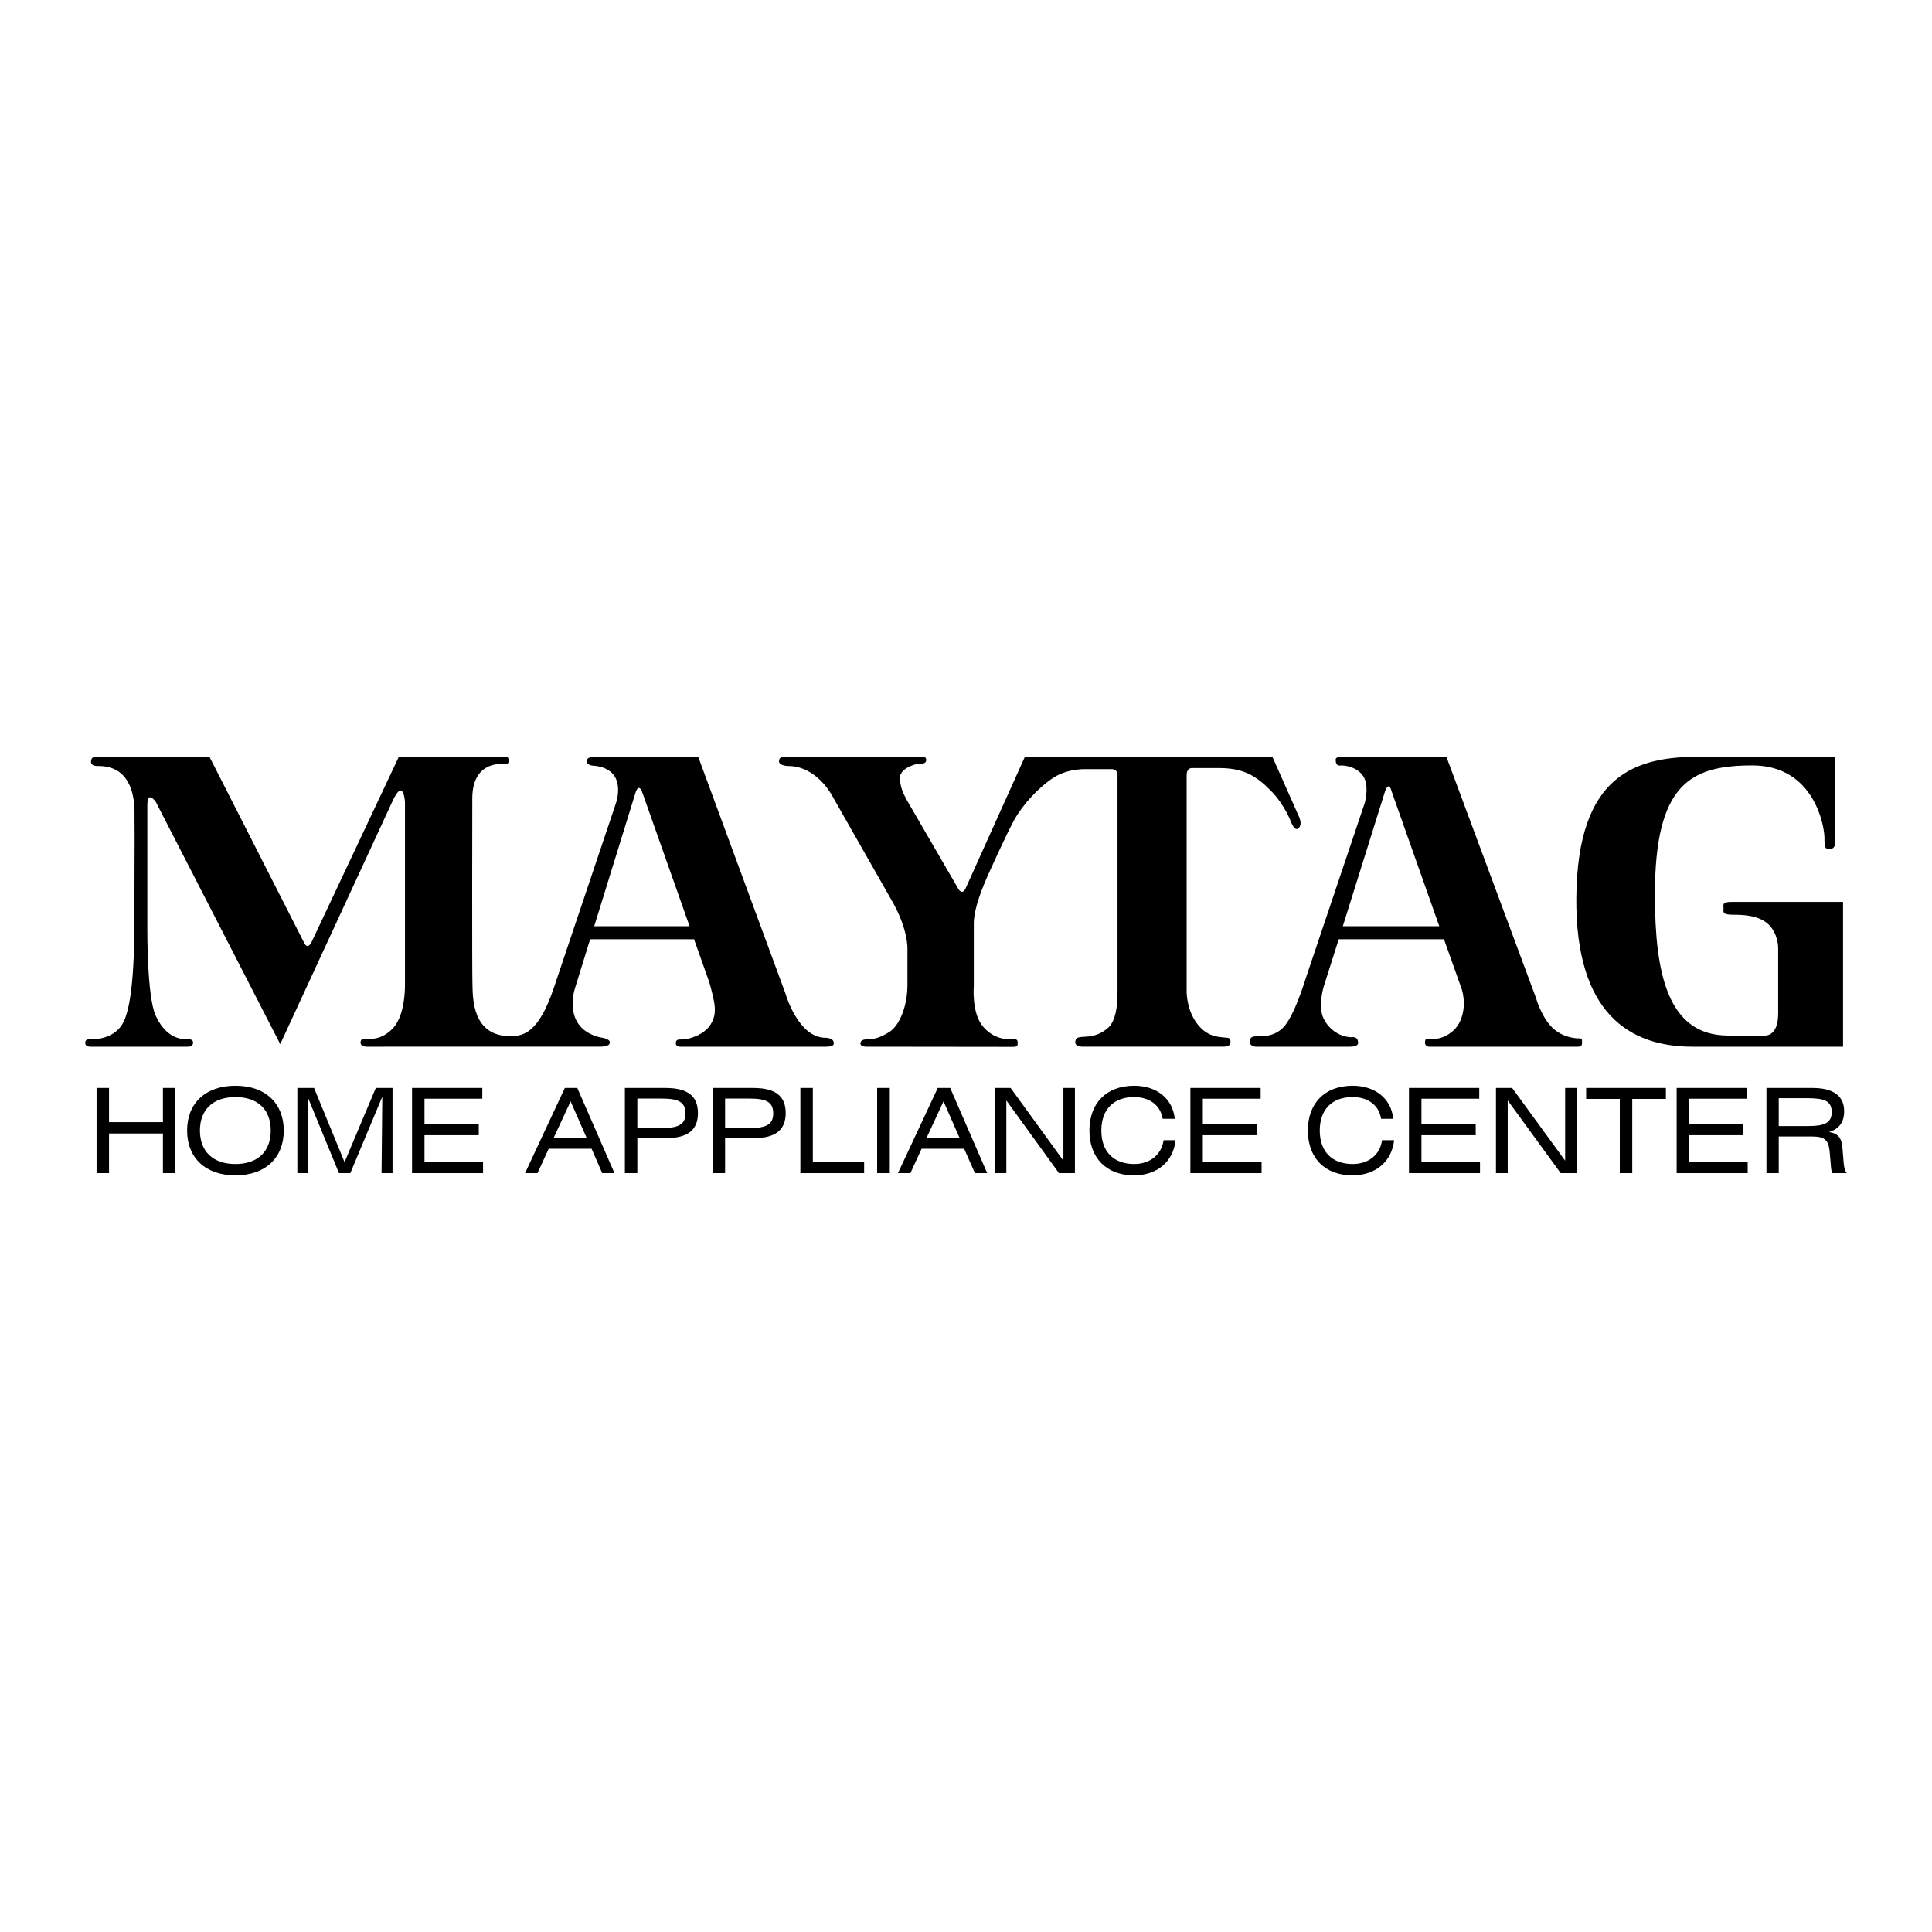 <svg xmlns="http://www.w3.org/2000/svg" width="2500" height="2500" viewBox="0 0 192.756 192.756"><g fill-rule="evenodd" clip-rule="evenodd"><path fill="#fff" d="M0 0h192.756v192.756H0V0z"/><path d="M9.635 117.041h1.243v-3.951h5.378v3.951h1.243v-8.494h-1.243v3.412h-5.378v-3.412H9.635v8.494zM18.667 112.793c0 2.709 1.818 4.471 4.822 4.471 3.005 0 4.822-1.762 4.822-4.471 0-2.707-1.817-4.469-4.822-4.469-3.004 0-4.822 1.762-4.822 4.469z"/><path d="M19.947 112.793c0-2.076 1.298-3.338 3.542-3.338s3.524 1.262 3.524 3.338c0 2.078-1.28 3.34-3.524 3.34s-3.542-1.262-3.542-3.34z" fill="#fff"/><path d="M29.666 117.041h1.094l-.074-7.623 3.134 7.623h1.132l3.19-7.623-.075 7.623h1.095v-8.494h-1.669l-3.117 7.4-3.041-7.4h-1.669v8.494zM41.109 117.041h7.085v-1.131h-5.842v-2.652h5.415v-1.133h-5.415v-2.504h5.768v-1.074h-7.011v8.494zM89.59 117.041h1.243l1.113-2.43h4.247l1.075 2.43h1.224l-3.69-8.494h-1.243l-3.969 8.494zM52.385 117.041h1.243l1.113-2.43h4.284l1.058 2.43h1.223l-3.709-8.494h-1.243l-3.969 8.494z"/><path fill="#fff" d="M92.446 113.518l1.688-3.637 1.595 3.637h-3.283zM55.242 113.518l1.687-3.637 1.595 3.637h-3.282z"/><path d="M62.345 117.041h1.242v-3.486h2.819c2.17 0 3.227-.779 3.227-2.504s-1.057-2.504-3.227-2.504h-4.062v8.494h.001z"/><path d="M63.587 112.553v-2.949h2.393c1.632 0 2.411.297 2.411 1.484 0 1.168-.797 1.465-2.485 1.465h-2.319z" fill="#fff"/><path d="M71.099 117.041h1.243v-3.486h2.819c2.17 0 3.228-.779 3.228-2.504s-1.058-2.504-3.228-2.504h-4.062v8.494z"/><path d="M72.342 112.553v-2.949h2.411c1.632 0 2.392.297 2.392 1.484 0 1.168-.779 1.465-2.485 1.465h-2.318z" fill="#fff"/><path d="M79.853 117.041h6.361v-1.131h-5.118v-7.363h-1.243v8.494zM87.513 117.041h1.261v-8.494h-1.261v8.494zM99.234 117.041h1.168v-7.252l5.25 7.252h1.594v-8.494h-1.15v7.252l-5.266-7.252h-1.596v8.494zM139.092 113.758h-1.207c-.186 1.428-1.316 2.375-2.93 2.375-2.078 0-3.283-1.262-3.283-3.34 0-2.076 1.205-3.338 3.266-3.338 1.576 0 2.633.816 2.855 2.17h1.205c-.166-1.967-1.762-3.301-4.043-3.301-2.801 0-4.469 1.762-4.469 4.469 0 2.709 1.668 4.471 4.451 4.471 2.317 0 3.932-1.391 4.155-3.506zM117.279 113.758h-1.186c-.205 1.428-1.336 2.375-2.932 2.375-2.076 0-3.281-1.262-3.281-3.34 0-2.076 1.205-3.338 3.264-3.338 1.557 0 2.633.816 2.855 2.17h1.205c-.184-1.967-1.762-3.301-4.043-3.301-2.801 0-4.469 1.762-4.469 4.469 0 2.709 1.668 4.471 4.451 4.471 2.32 0 3.933-1.391 4.136-3.506zM118.764 117.041h7.103v-1.131h-5.861v-2.652h5.416v-1.133h-5.416v-2.504h5.769v-1.074h-7.011v8.494zM140.574 117.041h7.086v-1.131h-5.842v-2.652h5.414v-1.133h-5.414v-2.504h5.768v-1.074h-7.012v8.494zM149.254 117.041h1.17v-7.252l5.285 7.252h1.613v-8.494h-1.168v7.252l-5.285-7.252h-1.615v8.494zM162.85 109.641h3.357v-1.094h-7.957v1.094h3.357v7.4h1.243v-7.4zM167.281 117.041h7.086v-1.131h-5.842v-2.652h5.414v-1.133h-5.414v-2.504h5.768v-1.074h-7.012v8.494zM176.24 117.041h1.225v-3.654h3.301c1.316 0 1.668.371 1.781 1.521l.109 1.262c.02.352.057.648.148.871h1.447c-.24-.334-.277-.686-.314-1.094l-.111-1.393c-.074-1-.428-1.482-1.354-1.613 1.02-.297 1.52-.982 1.52-2.076 0-1.521-1.076-2.318-3.135-2.318h-4.617v8.494z"/><path d="M180.264 109.566c1.707 0 2.486.24 2.486 1.391 0 1.096-.76 1.391-2.375 1.391h-2.91v-2.781h2.799v-.001z" fill="#fff"/><path d="M183.084 75.496v8.754s-.057.463-.537.463c-.465 0-.52-.13-.52-1.15 0-1.039-.965-7.196-7.197-7.196-6.213 0-9.719 1.892-9.719 12.89 0 7.809 1.244 14.059 7.309 14.059h3.598s1.391.203 1.391-2.189v-6.583s0-1.372-.945-2.3c-.947-.909-2.449-.982-3.561-.982-1.113 0-.947-.278-.947-.631 0-.371-.186-.649.854-.649h11.072v14.449h-15.004c-6.287 0-11.684-3.303-11.609-14.82.092-12.519 6.082-14.114 12.332-14.114h13.483v-.001zM125.348 104.43s-.648.037-.648-.502c0-.52.314-.537.797-.537s1.539.037 2.43-.779c.871-.816 1.67-2.875 2.375-5.082l5.859-17.415s.391-1.373.02-2.337c-.371-.983-1.539-1.41-2.355-1.41 0 0-.557.148-.557-.482 0 0-.148-.39.574-.39h10.461l8.939 24.055s.445 1.633 1.428 2.764c.982 1.113 2.338 1.279 2.746 1.279.406 0 .426.02.426.428s-.205.408-.482.408h-14.707s-.482.055-.482-.428.277-.352.611-.352 1.188.092 2.244-.854c1.039-.965 1.336-2.912.65-4.562l-1.613-4.525h-10.498l-1.502 4.729s-.594 1.949-.02 3.154c.576 1.205 1.744 1.891 2.82 1.891 0 0 .629-.129.629.539 0 0 .111.408-.814.408h-9.331zM86.511 104.43s-.667.037-.667-.316c0-.352.333-.426.816-.426.463 0 1.187-.148 2.114-.76.927-.613 1.762-2.449 1.762-4.693v-3.598s.074-2.003-1.613-4.877l-5.897-10.368s-1.521-2.968-4.396-2.968c0 0-.909-.019-.909-.463 0-.464.371-.464.834-.464h13.391s.463-.056.463.297c0 .352-.259.408-.705.408-.463 0-2.003.519-1.928 1.502.092.964.315 1.391.704 2.133l5.156 8.884s.39.649.723-.13l5.898-13.094h24.686l2.652 5.972s.314.612.074 1.02c-.26.408-.539.26-.836-.408 0 0-.611-1.762-2.076-3.227-1.465-1.483-2.727-2.226-5.156-2.226h-2.707s-.502-.019-.502.705V98.66s-.111 1.781.908 3.283c1.021 1.484 2.172 1.484 2.709 1.559.537.055.76-.02.76.445 0 .482-.445.482-.965.482h-13.668s-.854.055-.854-.428c0-.5.279-.537 1.057-.574.762-.02 1.65-.316 2.301-.965.631-.648.854-1.928.854-3.432V77.277s0-.538-.576-.538h-2.467s-1.854-.111-3.318.834c-1.467.946-3.08 2.671-3.951 4.247-.871 1.595-2.467 5.175-2.744 5.787-.26.631-1.281 2.912-1.281 4.507v6.25s-.241 2.689.91 4.045c1.148 1.371 2.541 1.279 2.93 1.279.391 0 .537-.02.537.371 0 .371-.074.389-.666.389.591-.001-14.357-.018-14.357-.018zM18.649 104.43H9.042s-.538.037-.538-.371.278-.371.779-.371c.52-.02 2.467-.148 3.19-2.059.723-1.91.816-5.323.872-6.213.056-.891.111-12.667.074-14.485-.019-1.836-.575-4.507-3.598-4.507 0 0-.742.074-.742-.426 0-.501.334-.501.854-.501h10.961l9.478 18.621s.315.686.723-.148l8.699-18.473H50.31s.464-.056.464.371-.371.352-.649.352c-.259 0-3.004-.185-3.004 3.45 0 0-.037 17.415.019 18.694.037 1.281.019 5.008 3.747 5.008 1.261 0 2.837-.203 4.396-4.896l6.139-18.249s1.298-3.394-2.04-3.821c0 0-.834.019-.834-.445 0 0-.148-.464.89-.464h10.219l8.717 23.646s1.243 4.396 3.988 4.396c0 0 .816 0 .816.5 0 0 .167.391-.723.391H68.001s-.575.074-.575-.354c0-.408.296-.371.742-.371s2.077-.408 2.745-1.52c.667-1.096.445-2.059-.148-4.191l-1.521-4.285H58.877l-1.502 4.859s-1.391 3.988 2.504 4.934c0 0 .964.092.964.5 0 .428-.724.428-1.243.428H36.75s-.779.074-.779-.408c0-.465.39-.371.779-.371.408 0 1.391.037 2.43-1.039s1.206-3.189 1.224-4.174V80.059s-.111-2.559-1.224-.167L27.959 104.17 15.552 80.021s-.853-1.261-.853.315v12.389s-.037 6.639.816 8.569c.872 1.91 2.096 2.393 3.079 2.393 0 0 .668-.094.668.314-.001.429-.316.429-.613.429z"/><path d="M143.598 92.411l-4.766-13.483s-.242-1.094-.65.037l-4.209 13.446h9.625zM68.799 92.411l-4.711-13.335s-.353-1.131-.724.148l-4.08 13.187h9.515z" fill="#fff"/></g></svg>